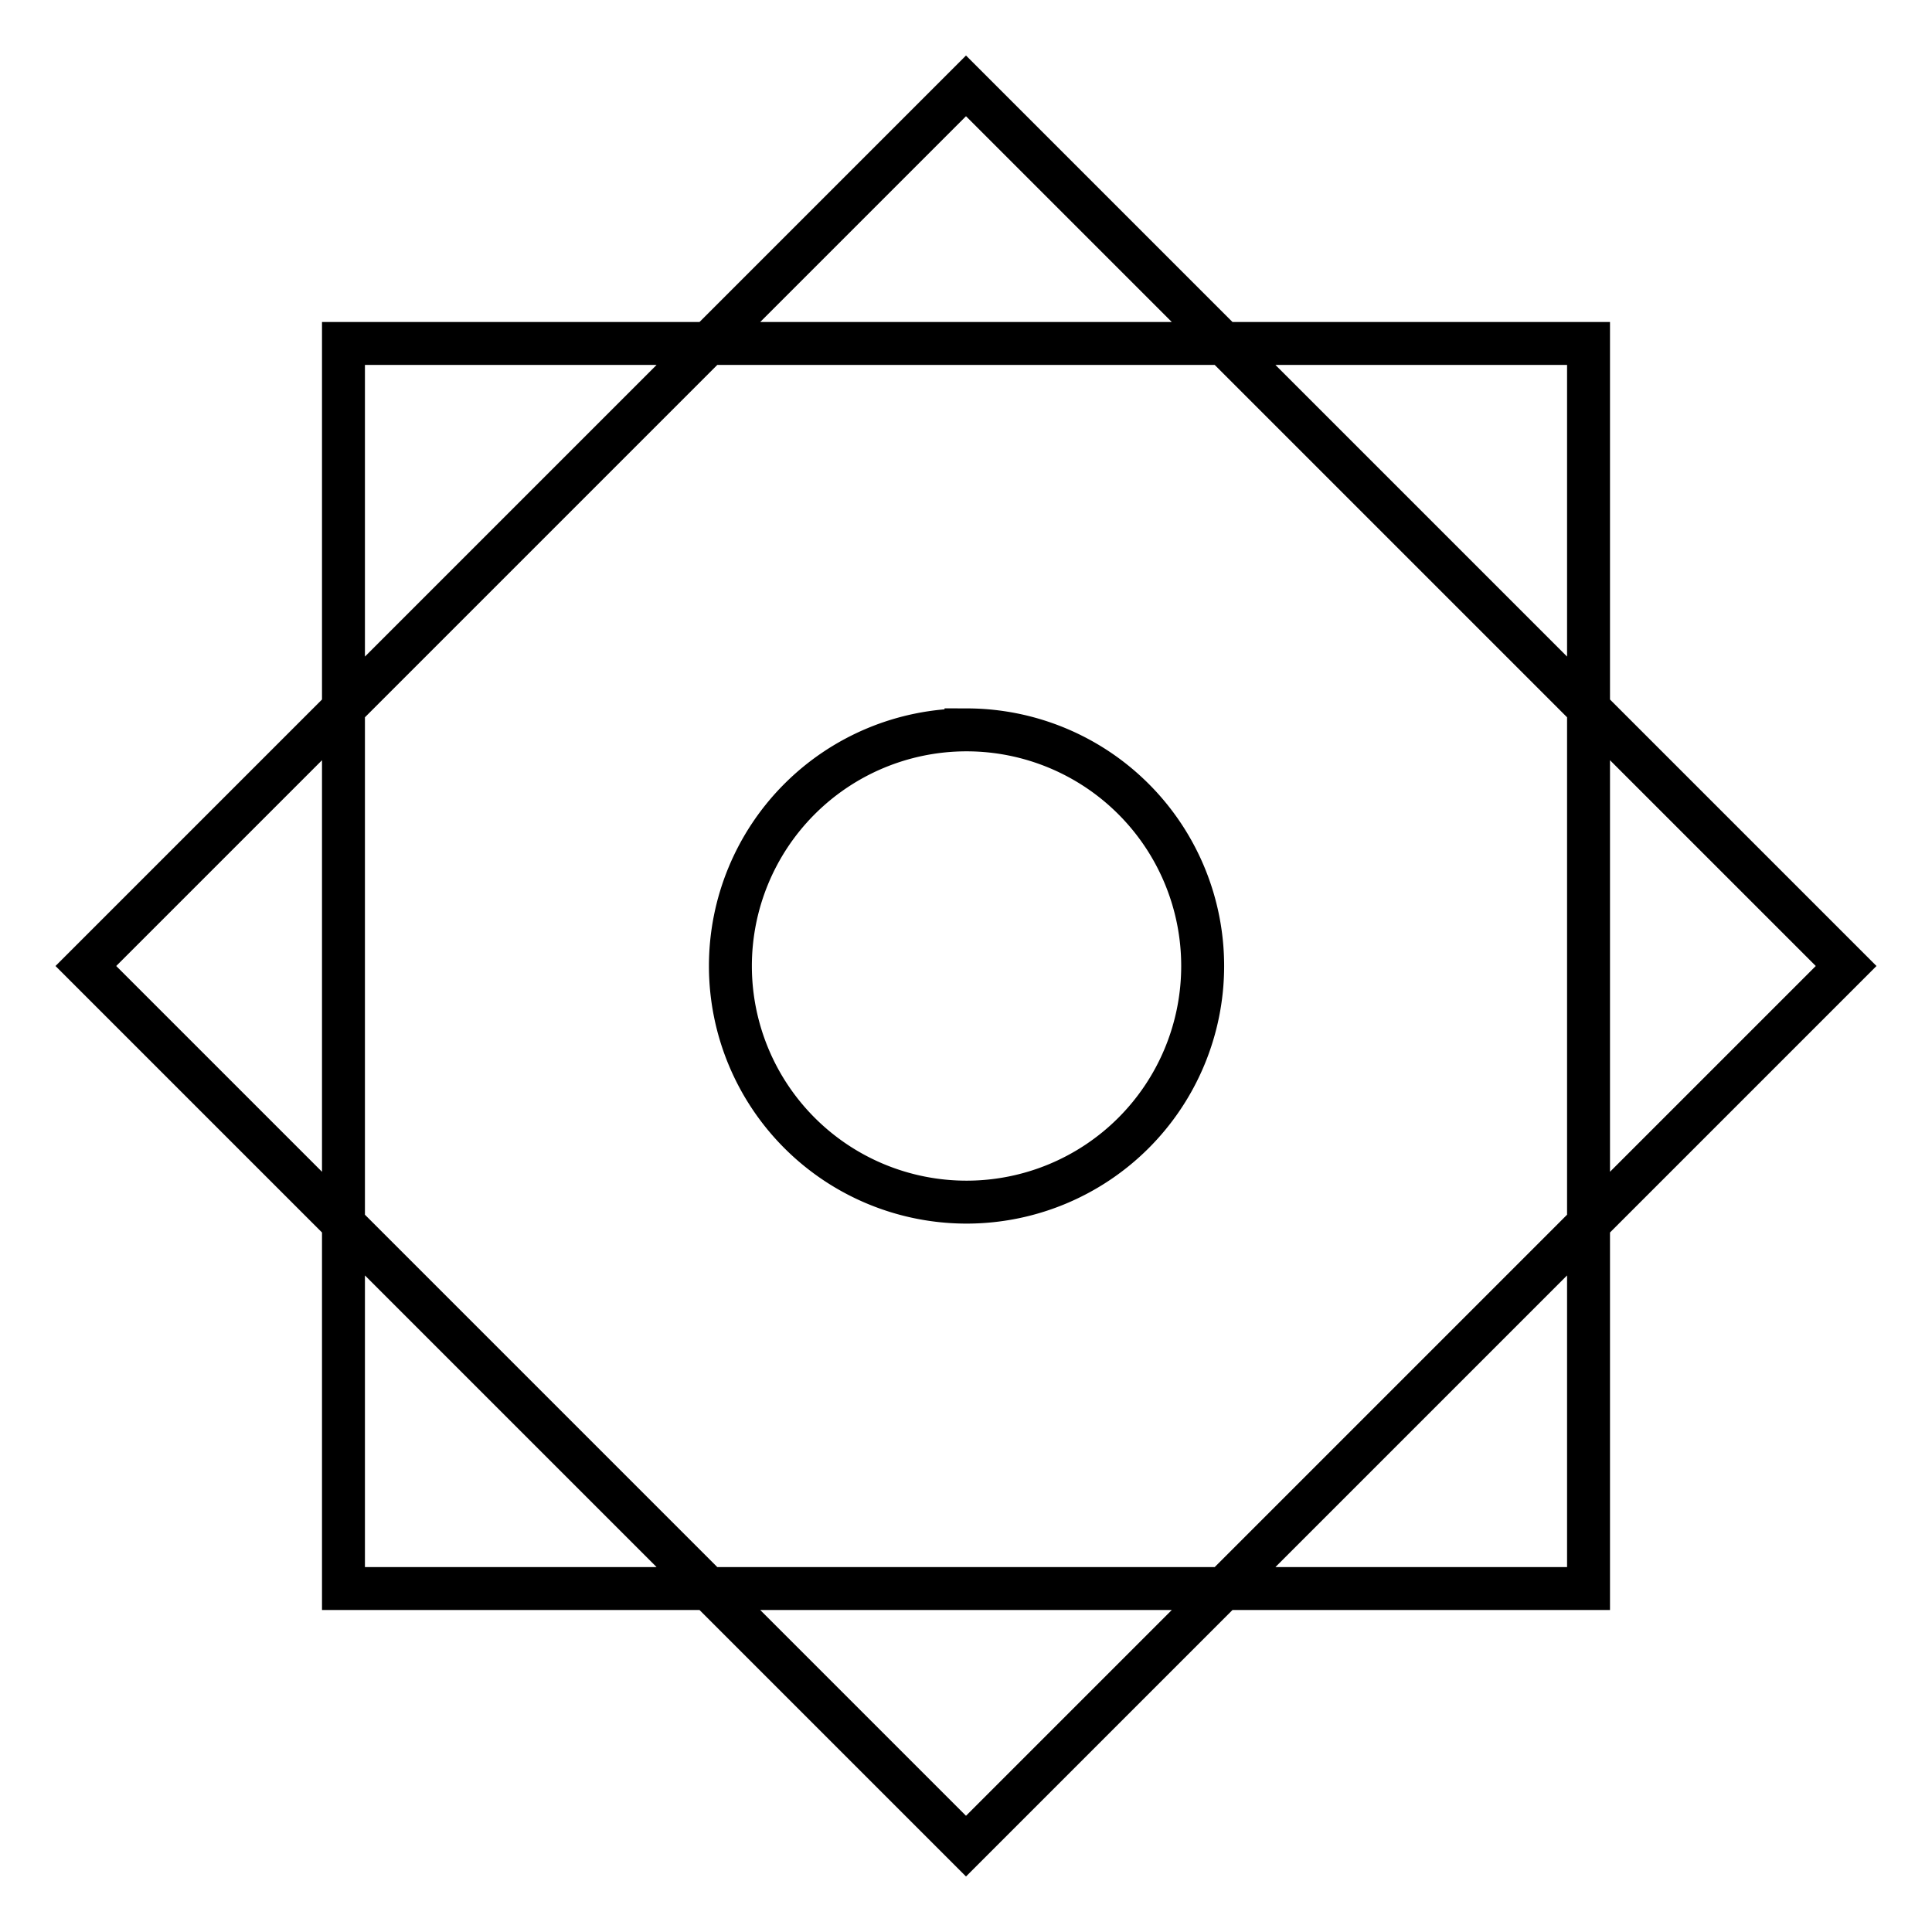 <?xml version="1.0" encoding="UTF-8"?>
<svg xmlns="http://www.w3.org/2000/svg" width="180" height="180">
<path fill="none" stroke="#000" stroke-width="4"
d="M32,32H148V148H32zM90,8L172,90 90,172 8,90zm0,60a22,22 0 1,0 .1,0z"/>
</svg>